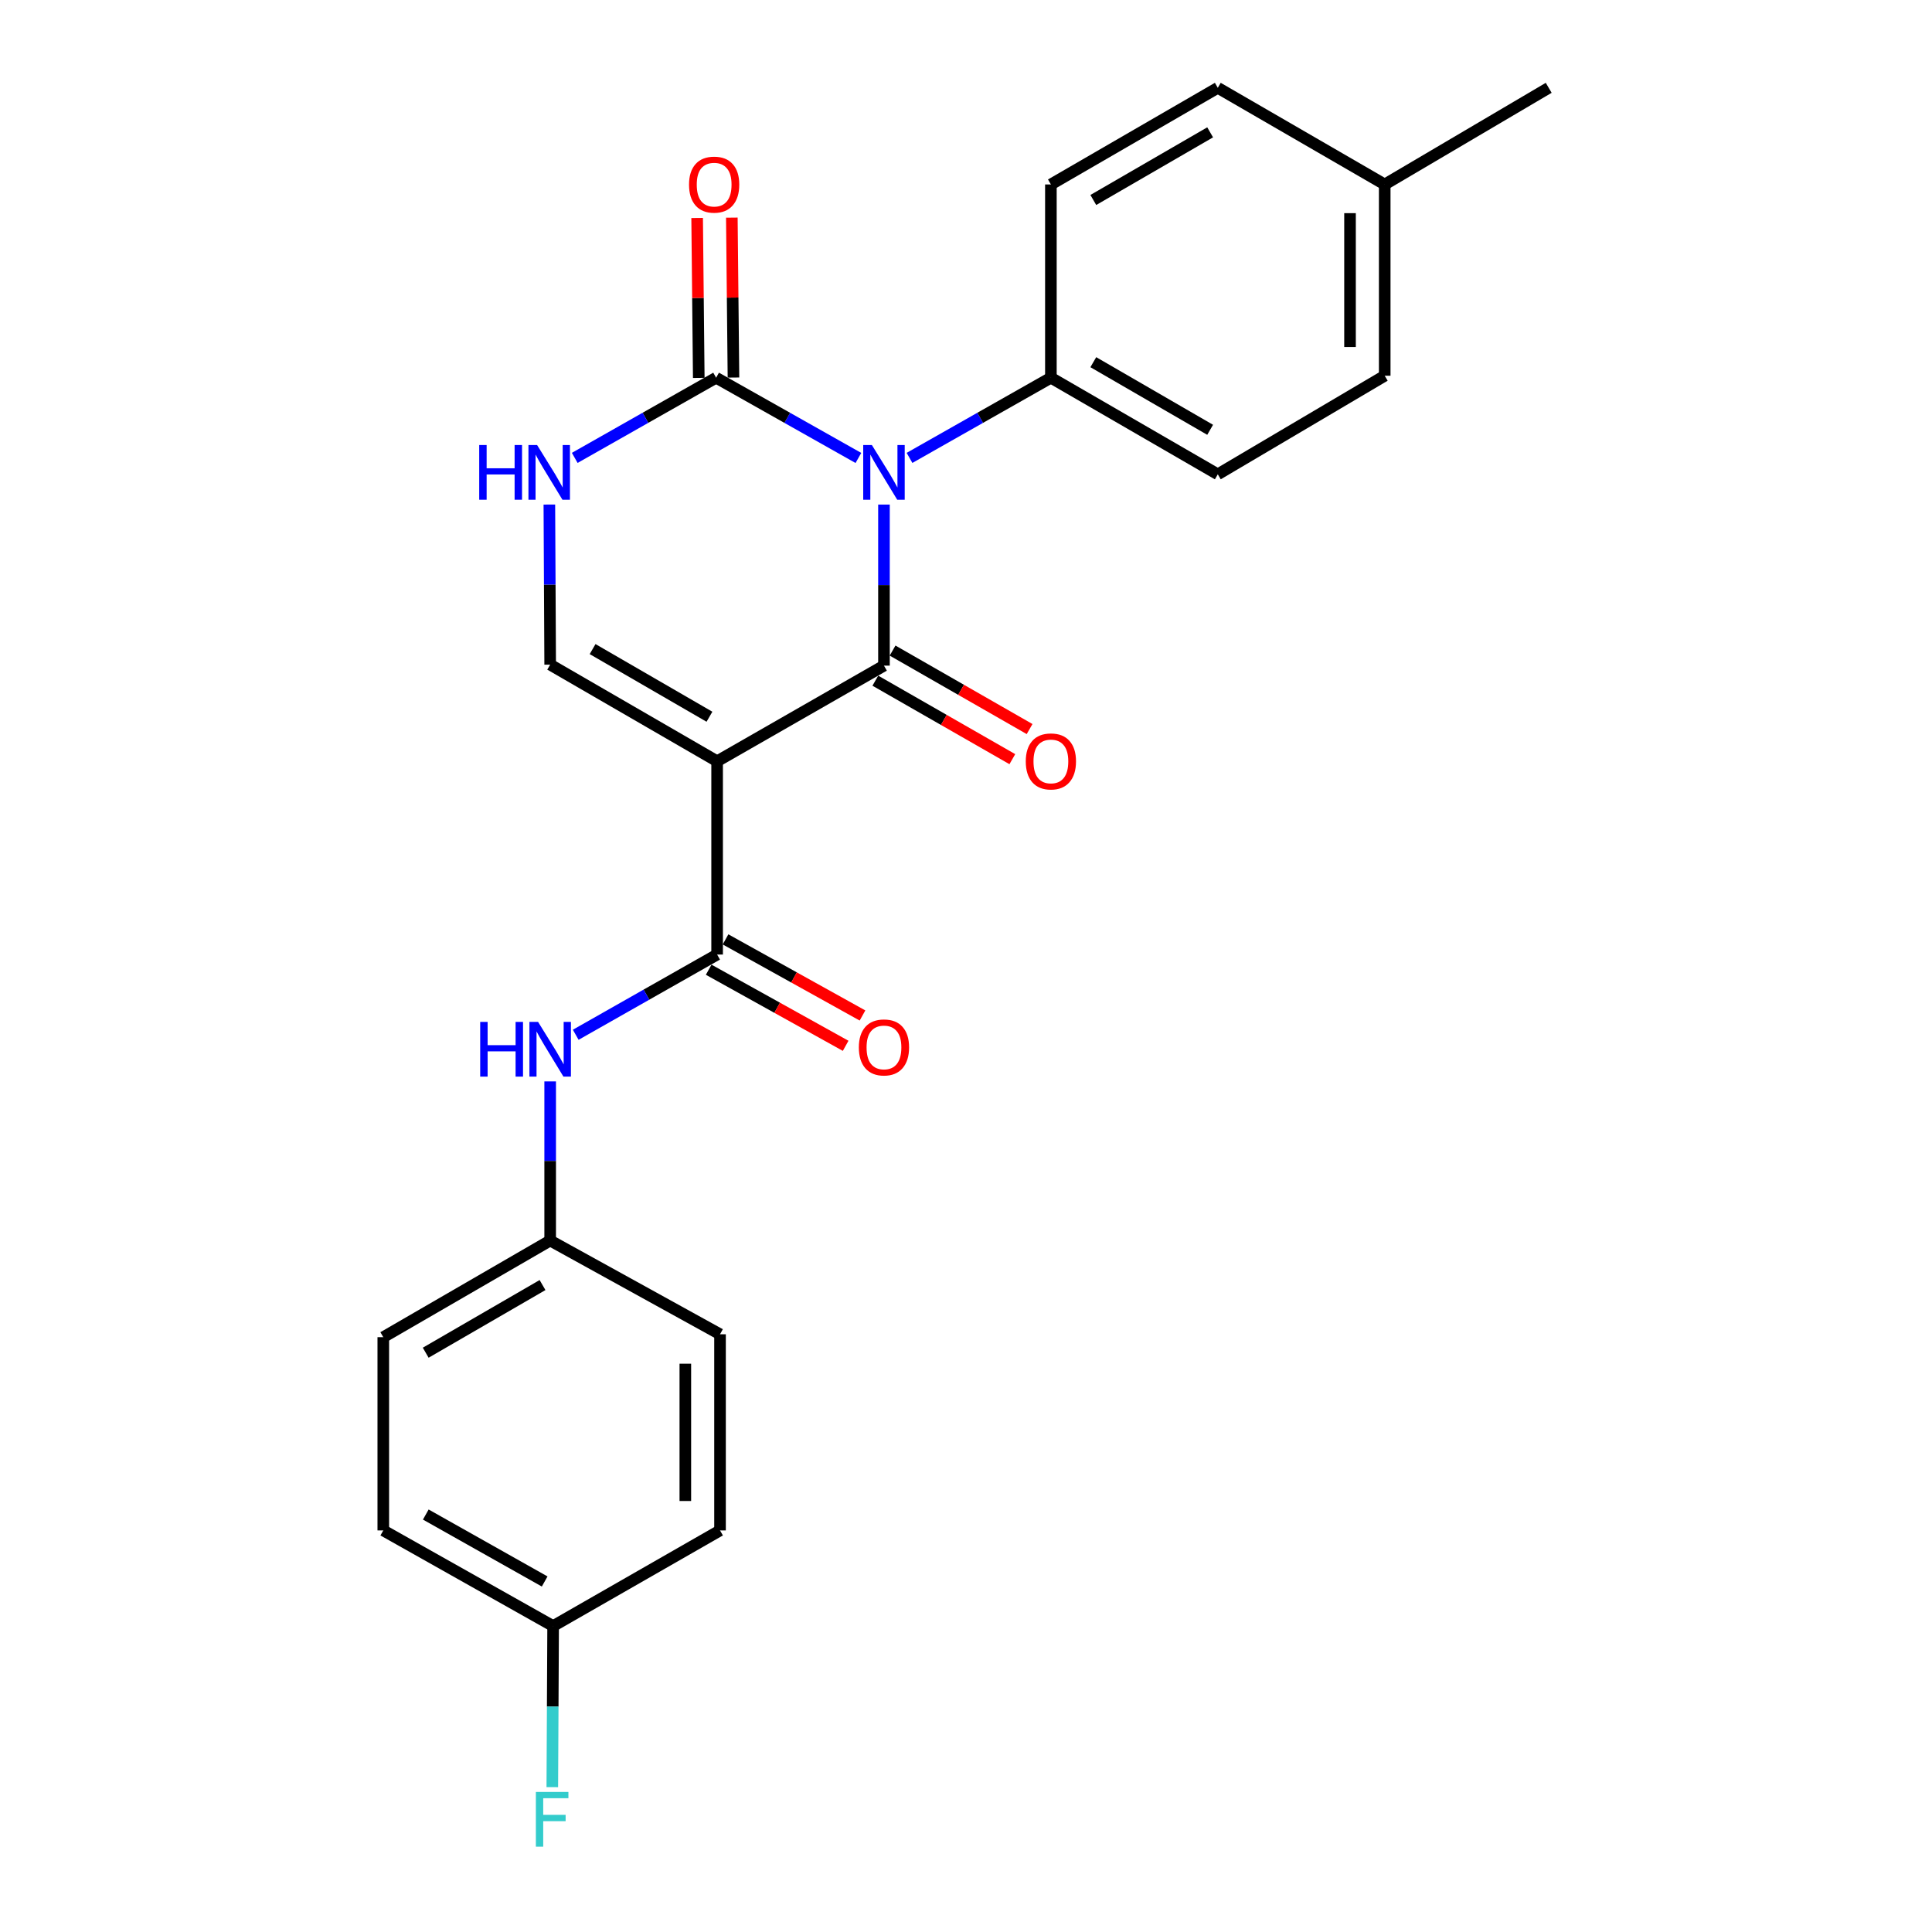 <?xml version='1.0' encoding='iso-8859-1'?>
<svg version='1.1' baseProfile='full'
              xmlns='http://www.w3.org/2000/svg'
                      xmlns:rdkit='http://www.rdkit.org/xml'
                      xmlns:xlink='http://www.w3.org/1999/xlink'
                  xml:space='preserve'
width='1000px' height='1000px' viewBox='0 0 1000 1000'>
<!-- END OF HEADER -->
<rect style='opacity:1.0;fill:#FFFFFF;stroke:none' width='1000' height='1000' x='0' y='0'> </rect>
<path class='bond-0' d='M 457.539,261.163 L 457.539,302.847' style='fill:none;fill-rule:evenodd;stroke:#0000FF;stroke-width:6px;stroke-linecap:butt;stroke-linejoin:miter;stroke-opacity:1' />
<path class='bond-0' d='M 457.539,302.847 L 457.539,344.531' style='fill:none;fill-rule:evenodd;stroke:#000000;stroke-width:6px;stroke-linecap:butt;stroke-linejoin:miter;stroke-opacity:1' />
<path class='bond-2' d='M 444.305,237.039 L 407.483,216.273' style='fill:none;fill-rule:evenodd;stroke:#0000FF;stroke-width:6px;stroke-linecap:butt;stroke-linejoin:miter;stroke-opacity:1' />
<path class='bond-2' d='M 407.483,216.273 L 370.66,195.506' style='fill:none;fill-rule:evenodd;stroke:#000000;stroke-width:6px;stroke-linecap:butt;stroke-linejoin:miter;stroke-opacity:1' />
<path class='bond-7' d='M 470.762,237.004 L 507.35,216.255' style='fill:none;fill-rule:evenodd;stroke:#0000FF;stroke-width:6px;stroke-linecap:butt;stroke-linejoin:miter;stroke-opacity:1' />
<path class='bond-7' d='M 507.35,216.255 L 543.938,195.506' style='fill:none;fill-rule:evenodd;stroke:#000000;stroke-width:6px;stroke-linecap:butt;stroke-linejoin:miter;stroke-opacity:1' />
<path class='bond-1' d='M 457.539,344.531 L 371.179,394.026' style='fill:none;fill-rule:evenodd;stroke:#000000;stroke-width:6px;stroke-linecap:butt;stroke-linejoin:miter;stroke-opacity:1' />
<path class='bond-8' d='M 453.075,352.322 L 488.53,372.633' style='fill:none;fill-rule:evenodd;stroke:#000000;stroke-width:6px;stroke-linecap:butt;stroke-linejoin:miter;stroke-opacity:1' />
<path class='bond-8' d='M 488.53,372.633 L 523.985,392.944' style='fill:none;fill-rule:evenodd;stroke:#FF0000;stroke-width:6px;stroke-linecap:butt;stroke-linejoin:miter;stroke-opacity:1' />
<path class='bond-8' d='M 462.002,336.739 L 497.457,357.05' style='fill:none;fill-rule:evenodd;stroke:#000000;stroke-width:6px;stroke-linecap:butt;stroke-linejoin:miter;stroke-opacity:1' />
<path class='bond-8' d='M 497.457,357.05 L 532.912,377.361' style='fill:none;fill-rule:evenodd;stroke:#FF0000;stroke-width:6px;stroke-linecap:butt;stroke-linejoin:miter;stroke-opacity:1' />
<path class='bond-3' d='M 371.179,394.026 L 371.179,494.074' style='fill:none;fill-rule:evenodd;stroke:#000000;stroke-width:6px;stroke-linecap:butt;stroke-linejoin:miter;stroke-opacity:1' />
<path class='bond-24' d='M 371.179,394.026 L 284.769,344.012' style='fill:none;fill-rule:evenodd;stroke:#000000;stroke-width:6px;stroke-linecap:butt;stroke-linejoin:miter;stroke-opacity:1' />
<path class='bond-24' d='M 367.214,370.981 L 306.727,335.971' style='fill:none;fill-rule:evenodd;stroke:#000000;stroke-width:6px;stroke-linecap:butt;stroke-linejoin:miter;stroke-opacity:1' />
<path class='bond-5' d='M 370.66,195.506 L 334.072,216.255' style='fill:none;fill-rule:evenodd;stroke:#000000;stroke-width:6px;stroke-linecap:butt;stroke-linejoin:miter;stroke-opacity:1' />
<path class='bond-5' d='M 334.072,216.255 L 297.484,237.004' style='fill:none;fill-rule:evenodd;stroke:#0000FF;stroke-width:6px;stroke-linecap:butt;stroke-linejoin:miter;stroke-opacity:1' />
<path class='bond-9' d='M 379.639,195.415 L 379.218,154.032' style='fill:none;fill-rule:evenodd;stroke:#000000;stroke-width:6px;stroke-linecap:butt;stroke-linejoin:miter;stroke-opacity:1' />
<path class='bond-9' d='M 379.218,154.032 L 378.797,112.648' style='fill:none;fill-rule:evenodd;stroke:#FF0000;stroke-width:6px;stroke-linecap:butt;stroke-linejoin:miter;stroke-opacity:1' />
<path class='bond-9' d='M 361.681,195.598 L 361.26,154.214' style='fill:none;fill-rule:evenodd;stroke:#000000;stroke-width:6px;stroke-linecap:butt;stroke-linejoin:miter;stroke-opacity:1' />
<path class='bond-9' d='M 361.26,154.214 L 360.839,112.831' style='fill:none;fill-rule:evenodd;stroke:#FF0000;stroke-width:6px;stroke-linecap:butt;stroke-linejoin:miter;stroke-opacity:1' />
<path class='bond-6' d='M 371.179,494.074 L 334.586,514.835' style='fill:none;fill-rule:evenodd;stroke:#000000;stroke-width:6px;stroke-linecap:butt;stroke-linejoin:miter;stroke-opacity:1' />
<path class='bond-6' d='M 334.586,514.835 L 297.993,535.597' style='fill:none;fill-rule:evenodd;stroke:#0000FF;stroke-width:6px;stroke-linecap:butt;stroke-linejoin:miter;stroke-opacity:1' />
<path class='bond-10' d='M 366.817,501.923 L 402.262,521.619' style='fill:none;fill-rule:evenodd;stroke:#000000;stroke-width:6px;stroke-linecap:butt;stroke-linejoin:miter;stroke-opacity:1' />
<path class='bond-10' d='M 402.262,521.619 L 437.707,541.315' style='fill:none;fill-rule:evenodd;stroke:#FF0000;stroke-width:6px;stroke-linecap:butt;stroke-linejoin:miter;stroke-opacity:1' />
<path class='bond-10' d='M 375.54,486.225 L 410.985,505.921' style='fill:none;fill-rule:evenodd;stroke:#000000;stroke-width:6px;stroke-linecap:butt;stroke-linejoin:miter;stroke-opacity:1' />
<path class='bond-10' d='M 410.985,505.921 L 446.43,525.617' style='fill:none;fill-rule:evenodd;stroke:#FF0000;stroke-width:6px;stroke-linecap:butt;stroke-linejoin:miter;stroke-opacity:1' />
<path class='bond-4' d='M 284.769,344.012 L 284.557,302.581' style='fill:none;fill-rule:evenodd;stroke:#000000;stroke-width:6px;stroke-linecap:butt;stroke-linejoin:miter;stroke-opacity:1' />
<path class='bond-4' d='M 284.557,302.581 L 284.346,261.151' style='fill:none;fill-rule:evenodd;stroke:#0000FF;stroke-width:6px;stroke-linecap:butt;stroke-linejoin:miter;stroke-opacity:1' />
<path class='bond-13' d='M 284.769,559.735 L 284.769,600.918' style='fill:none;fill-rule:evenodd;stroke:#0000FF;stroke-width:6px;stroke-linecap:butt;stroke-linejoin:miter;stroke-opacity:1' />
<path class='bond-13' d='M 284.769,600.918 L 284.769,642.1' style='fill:none;fill-rule:evenodd;stroke:#000000;stroke-width:6px;stroke-linecap:butt;stroke-linejoin:miter;stroke-opacity:1' />
<path class='bond-11' d='M 543.938,195.506 L 630.328,245.51' style='fill:none;fill-rule:evenodd;stroke:#000000;stroke-width:6px;stroke-linecap:butt;stroke-linejoin:miter;stroke-opacity:1' />
<path class='bond-11' d='M 565.893,187.465 L 626.365,222.467' style='fill:none;fill-rule:evenodd;stroke:#000000;stroke-width:6px;stroke-linecap:butt;stroke-linejoin:miter;stroke-opacity:1' />
<path class='bond-12' d='M 543.938,195.506 L 543.938,95.478' style='fill:none;fill-rule:evenodd;stroke:#000000;stroke-width:6px;stroke-linecap:butt;stroke-linejoin:miter;stroke-opacity:1' />
<path class='bond-15' d='M 630.328,245.51 L 716.727,194.479' style='fill:none;fill-rule:evenodd;stroke:#000000;stroke-width:6px;stroke-linecap:butt;stroke-linejoin:miter;stroke-opacity:1' />
<path class='bond-16' d='M 543.938,95.478 L 630.328,45.455' style='fill:none;fill-rule:evenodd;stroke:#000000;stroke-width:6px;stroke-linecap:butt;stroke-linejoin:miter;stroke-opacity:1' />
<path class='bond-16' d='M 565.895,103.516 L 626.368,68.499' style='fill:none;fill-rule:evenodd;stroke:#000000;stroke-width:6px;stroke-linecap:butt;stroke-linejoin:miter;stroke-opacity:1' />
<path class='bond-19' d='M 284.769,642.1 L 372.685,690.618' style='fill:none;fill-rule:evenodd;stroke:#000000;stroke-width:6px;stroke-linecap:butt;stroke-linejoin:miter;stroke-opacity:1' />
<path class='bond-20' d='M 284.769,642.1 L 198.39,692.124' style='fill:none;fill-rule:evenodd;stroke:#000000;stroke-width:6px;stroke-linecap:butt;stroke-linejoin:miter;stroke-opacity:1' />
<path class='bond-20' d='M 280.812,665.144 L 220.346,700.161' style='fill:none;fill-rule:evenodd;stroke:#000000;stroke-width:6px;stroke-linecap:butt;stroke-linejoin:miter;stroke-opacity:1' />
<path class='bond-14' d='M 286.296,841.647 L 198.39,792.142' style='fill:none;fill-rule:evenodd;stroke:#000000;stroke-width:6px;stroke-linecap:butt;stroke-linejoin:miter;stroke-opacity:1' />
<path class='bond-14' d='M 281.922,818.574 L 220.388,783.92' style='fill:none;fill-rule:evenodd;stroke:#000000;stroke-width:6px;stroke-linecap:butt;stroke-linejoin:miter;stroke-opacity:1' />
<path class='bond-18' d='M 286.296,841.647 L 286.084,883.331' style='fill:none;fill-rule:evenodd;stroke:#000000;stroke-width:6px;stroke-linecap:butt;stroke-linejoin:miter;stroke-opacity:1' />
<path class='bond-18' d='M 286.084,883.331 L 285.872,925.015' style='fill:none;fill-rule:evenodd;stroke:#33CCCC;stroke-width:6px;stroke-linecap:butt;stroke-linejoin:miter;stroke-opacity:1' />
<path class='bond-26' d='M 286.296,841.647 L 372.685,792.142' style='fill:none;fill-rule:evenodd;stroke:#000000;stroke-width:6px;stroke-linecap:butt;stroke-linejoin:miter;stroke-opacity:1' />
<path class='bond-25' d='M 716.727,194.479 L 716.727,95.478' style='fill:none;fill-rule:evenodd;stroke:#000000;stroke-width:6px;stroke-linecap:butt;stroke-linejoin:miter;stroke-opacity:1' />
<path class='bond-25' d='M 698.769,179.629 L 698.769,110.329' style='fill:none;fill-rule:evenodd;stroke:#000000;stroke-width:6px;stroke-linecap:butt;stroke-linejoin:miter;stroke-opacity:1' />
<path class='bond-17' d='M 630.328,45.455 L 716.727,95.478' style='fill:none;fill-rule:evenodd;stroke:#000000;stroke-width:6px;stroke-linecap:butt;stroke-linejoin:miter;stroke-opacity:1' />
<path class='bond-23' d='M 716.727,95.478 L 801.61,45.455' style='fill:none;fill-rule:evenodd;stroke:#000000;stroke-width:6px;stroke-linecap:butt;stroke-linejoin:miter;stroke-opacity:1' />
<path class='bond-22' d='M 372.685,690.618 L 372.685,792.142' style='fill:none;fill-rule:evenodd;stroke:#000000;stroke-width:6px;stroke-linecap:butt;stroke-linejoin:miter;stroke-opacity:1' />
<path class='bond-22' d='M 354.727,705.846 L 354.727,776.914' style='fill:none;fill-rule:evenodd;stroke:#000000;stroke-width:6px;stroke-linecap:butt;stroke-linejoin:miter;stroke-opacity:1' />
<path class='bond-21' d='M 198.39,692.124 L 198.39,792.142' style='fill:none;fill-rule:evenodd;stroke:#000000;stroke-width:6px;stroke-linecap:butt;stroke-linejoin:miter;stroke-opacity:1' />
<path  class='atom-0' d='M 451.279 230.343
L 460.559 245.343
Q 461.479 246.823, 462.959 249.503
Q 464.439 252.183, 464.519 252.343
L 464.519 230.343
L 468.279 230.343
L 468.279 258.663
L 464.399 258.663
L 454.439 242.263
Q 453.279 240.343, 452.039 238.143
Q 450.839 235.943, 450.479 235.263
L 450.479 258.663
L 446.799 258.663
L 446.799 230.343
L 451.279 230.343
' fill='#0000FF'/>
<path  class='atom-6' d='M 248.041 230.343
L 251.881 230.343
L 251.881 242.383
L 266.361 242.383
L 266.361 230.343
L 270.201 230.343
L 270.201 258.663
L 266.361 258.663
L 266.361 245.583
L 251.881 245.583
L 251.881 258.663
L 248.041 258.663
L 248.041 230.343
' fill='#0000FF'/>
<path  class='atom-6' d='M 278.001 230.343
L 287.281 245.343
Q 288.201 246.823, 289.681 249.503
Q 291.161 252.183, 291.241 252.343
L 291.241 230.343
L 295.001 230.343
L 295.001 258.663
L 291.121 258.663
L 281.161 242.263
Q 280.001 240.343, 278.761 238.143
Q 277.561 235.943, 277.201 235.263
L 277.201 258.663
L 273.521 258.663
L 273.521 230.343
L 278.001 230.343
' fill='#0000FF'/>
<path  class='atom-7' d='M 248.549 528.94
L 252.389 528.94
L 252.389 540.98
L 266.869 540.98
L 266.869 528.94
L 270.709 528.94
L 270.709 557.26
L 266.869 557.26
L 266.869 544.18
L 252.389 544.18
L 252.389 557.26
L 248.549 557.26
L 248.549 528.94
' fill='#0000FF'/>
<path  class='atom-7' d='M 278.509 528.94
L 287.789 543.94
Q 288.709 545.42, 290.189 548.1
Q 291.669 550.78, 291.749 550.94
L 291.749 528.94
L 295.509 528.94
L 295.509 557.26
L 291.629 557.26
L 281.669 540.86
Q 280.509 538.94, 279.269 536.74
Q 278.069 534.54, 277.709 533.86
L 277.709 557.26
L 274.029 557.26
L 274.029 528.94
L 278.509 528.94
' fill='#0000FF'/>
<path  class='atom-9' d='M 530.938 394.106
Q 530.938 387.306, 534.298 383.506
Q 537.658 379.706, 543.938 379.706
Q 550.218 379.706, 553.578 383.506
Q 556.938 387.306, 556.938 394.106
Q 556.938 400.986, 553.538 404.906
Q 550.138 408.786, 543.938 408.786
Q 537.698 408.786, 534.298 404.906
Q 530.938 401.026, 530.938 394.106
M 543.938 405.586
Q 548.258 405.586, 550.578 402.706
Q 552.938 399.786, 552.938 394.106
Q 552.938 388.546, 550.578 385.746
Q 548.258 382.906, 543.938 382.906
Q 539.618 382.906, 537.258 385.706
Q 534.938 388.506, 534.938 394.106
Q 534.938 399.826, 537.258 402.706
Q 539.618 405.586, 543.938 405.586
' fill='#FF0000'/>
<path  class='atom-10' d='M 356.642 95.558
Q 356.642 88.758, 360.002 84.959
Q 363.362 81.159, 369.642 81.159
Q 375.922 81.159, 379.282 84.959
Q 382.642 88.758, 382.642 95.558
Q 382.642 102.438, 379.242 106.358
Q 375.842 110.238, 369.642 110.238
Q 363.402 110.238, 360.002 106.358
Q 356.642 102.478, 356.642 95.558
M 369.642 107.038
Q 373.962 107.038, 376.282 104.158
Q 378.642 101.238, 378.642 95.558
Q 378.642 89.999, 376.282 87.198
Q 373.962 84.359, 369.642 84.359
Q 365.322 84.359, 362.962 87.159
Q 360.642 89.959, 360.642 95.558
Q 360.642 101.278, 362.962 104.158
Q 365.322 107.038, 369.642 107.038
' fill='#FF0000'/>
<path  class='atom-11' d='M 444.539 542.142
Q 444.539 535.342, 447.899 531.542
Q 451.259 527.742, 457.539 527.742
Q 463.819 527.742, 467.179 531.542
Q 470.539 535.342, 470.539 542.142
Q 470.539 549.022, 467.139 552.942
Q 463.739 556.822, 457.539 556.822
Q 451.299 556.822, 447.899 552.942
Q 444.539 549.062, 444.539 542.142
M 457.539 553.622
Q 461.859 553.622, 464.179 550.742
Q 466.539 547.822, 466.539 542.142
Q 466.539 536.582, 464.179 533.782
Q 461.859 530.942, 457.539 530.942
Q 453.219 530.942, 450.859 533.742
Q 448.539 536.542, 448.539 542.142
Q 448.539 547.862, 450.859 550.742
Q 453.219 553.622, 457.539 553.622
' fill='#FF0000'/>
<path  class='atom-19' d='M 277.367 927.515
L 294.207 927.515
L 294.207 930.755
L 281.167 930.755
L 281.167 939.355
L 292.767 939.355
L 292.767 942.635
L 281.167 942.635
L 281.167 955.835
L 277.367 955.835
L 277.367 927.515
' fill='#33CCCC'/>
</svg>
